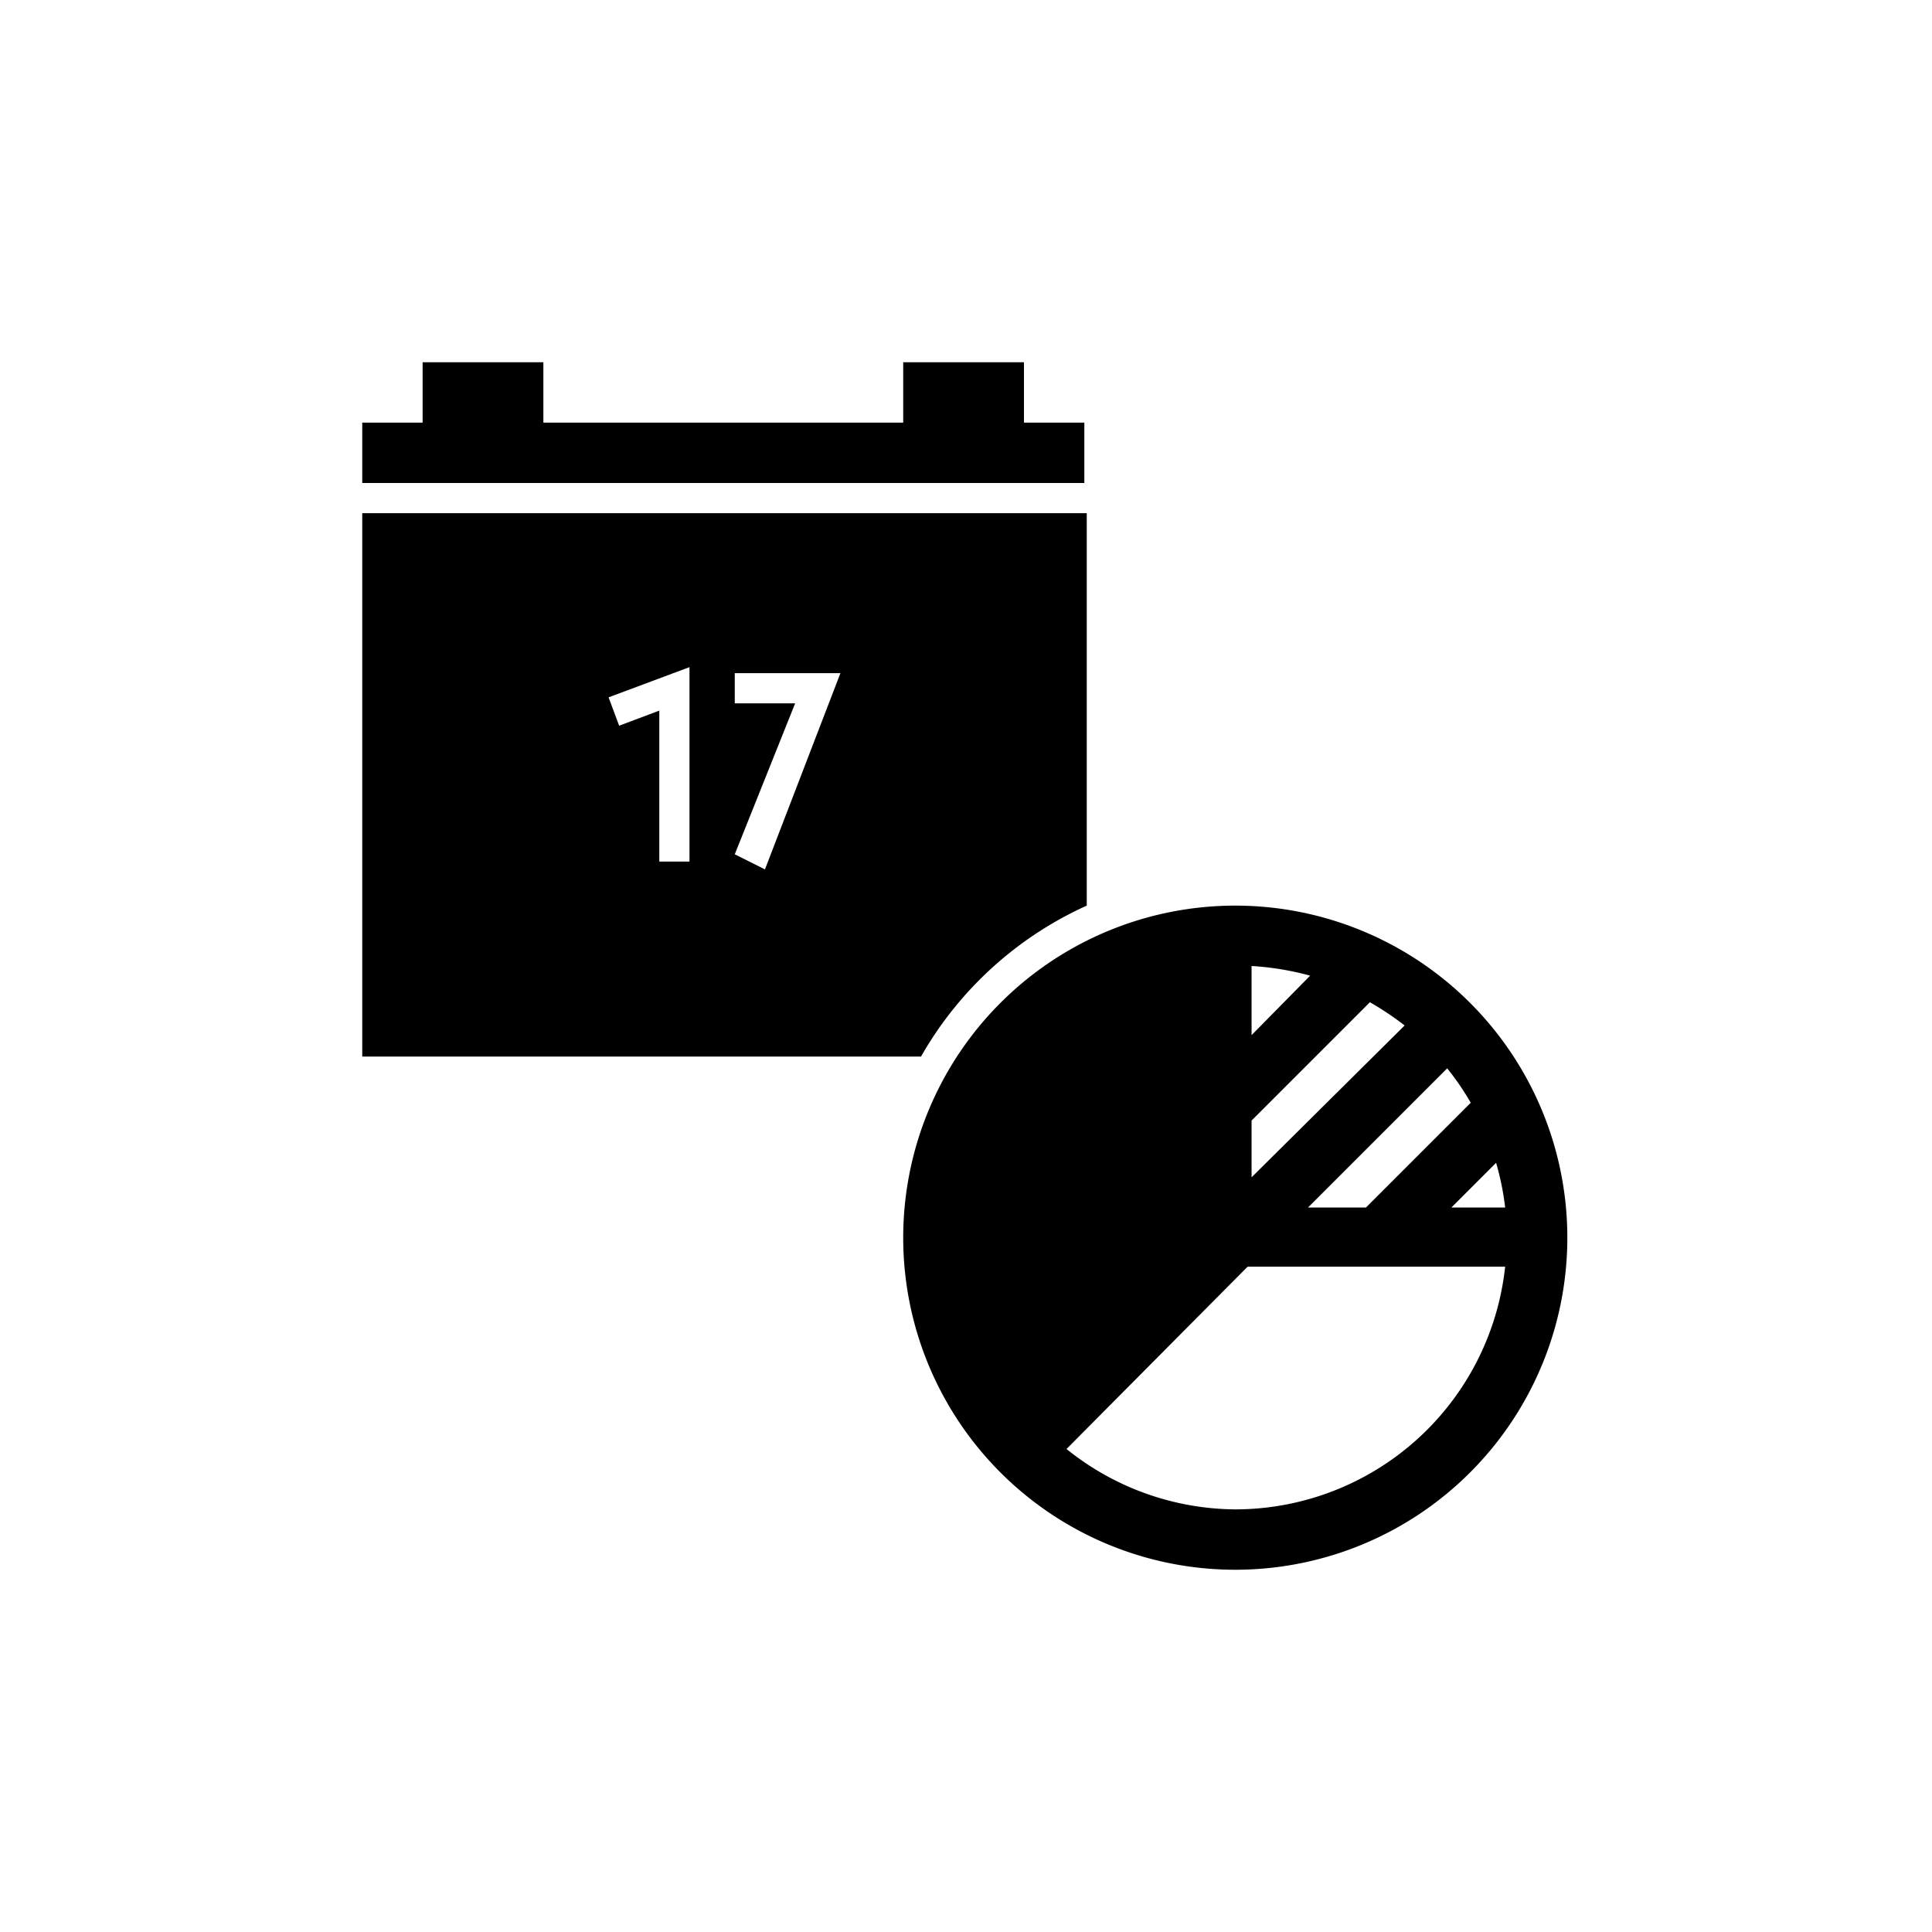 <svg xmlns="http://www.w3.org/2000/svg" viewBox="0 0 64 64"><defs><style>.cls-1{fill:none;}</style></defs><g id="Invisible_Frame" data-name="Invisible Frame"><rect class="cls-1" width="64" height="64"/></g><g id="Icon"><path d="M40.92,30a11,11,0,1,0,11,11A11,11,0,0,0,40.92,30Zm.54,7.12,3.92-3.92a10,10,0,0,1,1.15.77L41.46,39Zm0-2.83V32a9.47,9.47,0,0,1,1.94.32Zm6.48,1.1a8.83,8.83,0,0,1,.78,1.14L45.25,40H43.33Zm1.62,3.13a9,9,0,0,1,.3,1.48H48.08ZM40.92,50a9,9,0,0,1-5.59-2l5.84-5.88.16-.16h8.53A9,9,0,0,1,40.92,50Z"/><path d="M12,17V35H30.51A12,12,0,0,1,36,30V17ZM22.84,28.54h-1v-5l-1.33.5-.35-.94,2.68-1Zm2.5.26-1-.5,2-5h-2v-1h3.5Z"/><polygon points="33.92 14 33.92 12 29.92 12 29.92 14 18 14 18 12 14 12 14 14 12 14 12 16 35.92 16 35.92 14 33.92 14"/></g></svg>